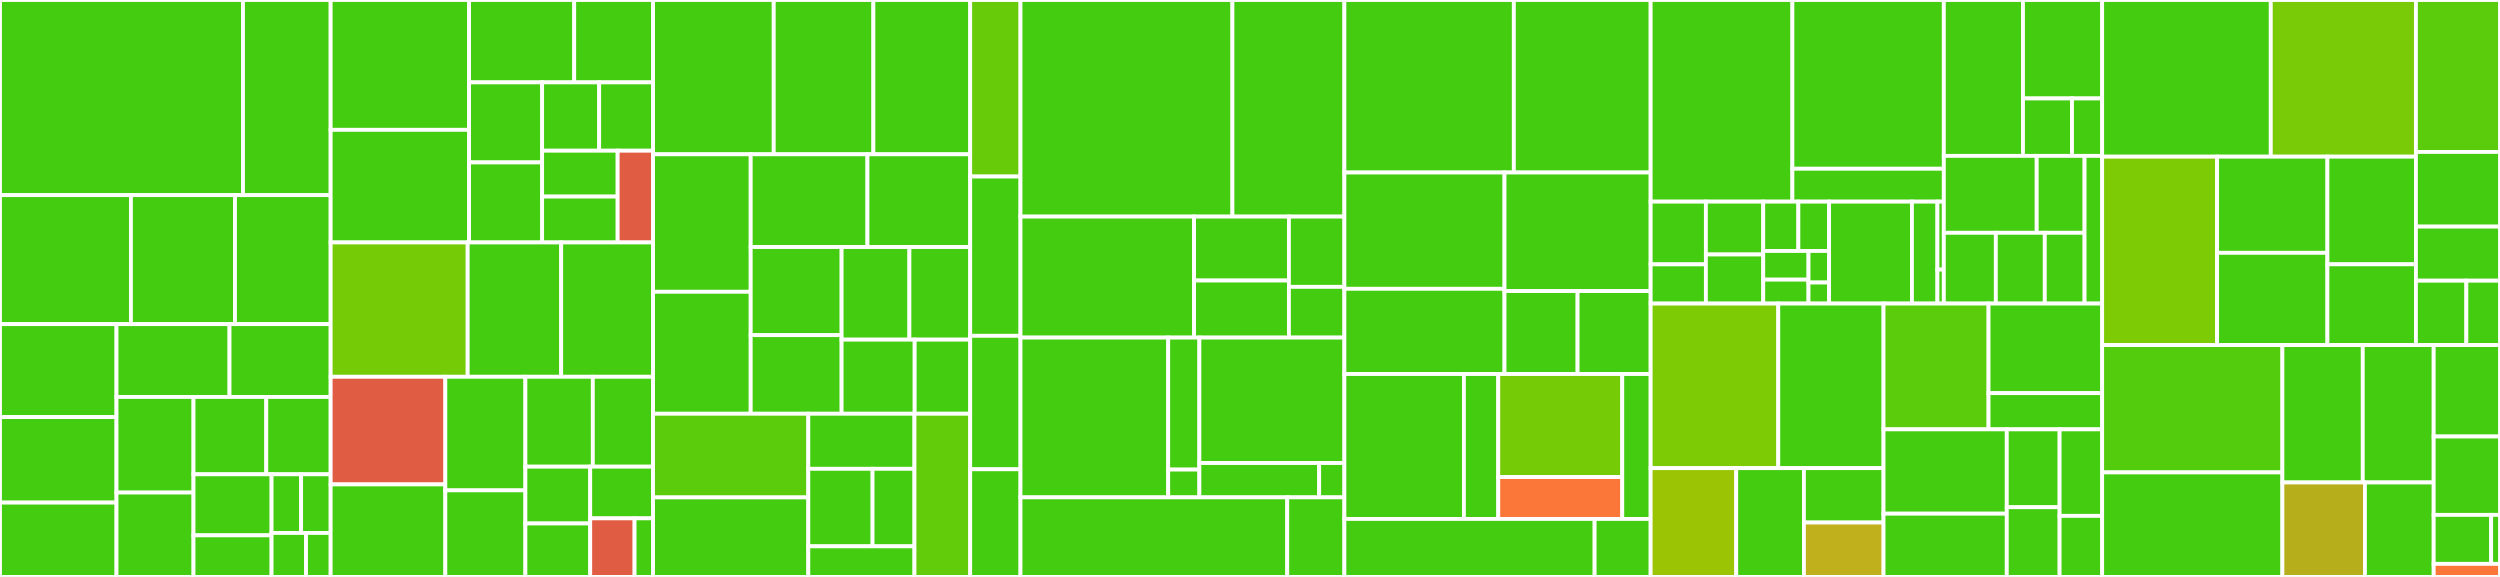 <svg baseProfile="full" width="650" height="150" viewBox="0 0 650 150" version="1.1"
xmlns="http://www.w3.org/2000/svg" xmlns:ev="http://www.w3.org/2001/xml-events"
xmlns:xlink="http://www.w3.org/1999/xlink">

<rect x="0" y="0" width="650" height="150" fill="#333333" stroke="none"/>

<style>rect.s{mask:url(#mask);}</style>
<defs>
  <pattern id="white" width="4" height="4" patternUnits="userSpaceOnUse" patternTransform="rotate(45)">
    <rect width="2" height="2" transform="translate(0,0)" fill="white"></rect>
  </pattern>
  <mask id="mask">
    <rect x="0" y="0" width="100%" height="100%" fill="url(#white)"></rect>
  </mask>
</defs>

<rect x="0" y="0" width="63.18" height="50.738" fill="#4c1" stroke="white" stroke-width="1" class=" tooltipped" data-content="tools/shoestring/shoestring/internal/Preparer.py"><title>tools/shoestring/shoestring/internal/Preparer.py</title></rect>
<rect x="63.18" y="0" width="22.791" height="50.738" fill="#4c1" stroke="white" stroke-width="1" class=" tooltipped" data-content="tools/shoestring/shoestring/internal/ConfigurationManager.py"><title>tools/shoestring/shoestring/internal/ConfigurationManager.py</title></rect>
<rect x="0" y="50.738" width="34.039" height="33.541" fill="#4c1" stroke="white" stroke-width="1" class=" tooltipped" data-content="tools/shoestring/shoestring/internal/CertificateFactory.py"><title>tools/shoestring/shoestring/internal/CertificateFactory.py</title></rect>
<rect x="34.039" y="50.738" width="27.057" height="33.541" fill="#4c1" stroke="white" stroke-width="1" class=" tooltipped" data-content="tools/shoestring/shoestring/internal/VoterConfigurator.py"><title>tools/shoestring/shoestring/internal/VoterConfigurator.py</title></rect>
<rect x="61.096" y="50.738" width="24.875" height="33.541" fill="#4c1" stroke="white" stroke-width="1" class=" tooltipped" data-content="tools/shoestring/shoestring/internal/PackageResolver.py"><title>tools/shoestring/shoestring/internal/PackageResolver.py</title></rect>
<rect x="0" y="84.279" width="30.29" height="24.162" fill="#4c1" stroke="white" stroke-width="1" class=" tooltipped" data-content="tools/shoestring/shoestring/internal/NodeDownloader.py"><title>tools/shoestring/shoestring/internal/NodeDownloader.py</title></rect>
<rect x="0" y="108.441" width="30.29" height="22.229" fill="#4c1" stroke="white" stroke-width="1" class=" tooltipped" data-content="tools/shoestring/shoestring/internal/ShoestringConfiguration.py"><title>tools/shoestring/shoestring/internal/ShoestringConfiguration.py</title></rect>
<rect x="0" y="130.67" width="30.29" height="19.33" fill="#4c1" stroke="white" stroke-width="1" class=" tooltipped" data-content="tools/shoestring/shoestring/internal/PeerDownloader.py"><title>tools/shoestring/shoestring/internal/PeerDownloader.py</title></rect>
<rect x="30.29" y="84.279" width="29.387" height="18.928" fill="#4c1" stroke="white" stroke-width="1" class=" tooltipped" data-content="tools/shoestring/shoestring/internal/FileDownloader.py"><title>tools/shoestring/shoestring/internal/FileDownloader.py</title></rect>
<rect x="59.677" y="84.279" width="26.294" height="18.928" fill="#4c1" stroke="white" stroke-width="1" class=" tooltipped" data-content="tools/shoestring/shoestring/internal/LinkTransactionBuilder.py"><title>tools/shoestring/shoestring/internal/LinkTransactionBuilder.py</title></rect>
<rect x="30.29" y="103.207" width="20.02" height="24.859" fill="#4c1" stroke="white" stroke-width="1" class=" tooltipped" data-content="tools/shoestring/shoestring/internal/PemUtils.py"><title>tools/shoestring/shoestring/internal/PemUtils.py</title></rect>
<rect x="30.29" y="128.066" width="20.02" height="21.934" fill="#4c1" stroke="white" stroke-width="1" class=" tooltipped" data-content="tools/shoestring/shoestring/internal/HarvesterConfigurator.py"><title>tools/shoestring/shoestring/internal/HarvesterConfigurator.py</title></rect>
<rect x="50.31" y="103.207" width="18.922" height="20.113" fill="#4c1" stroke="white" stroke-width="1" class=" tooltipped" data-content="tools/shoestring/shoestring/internal/OpensslExecutor.py"><title>tools/shoestring/shoestring/internal/OpensslExecutor.py</title></rect>
<rect x="69.232" y="103.207" width="16.739" height="20.113" fill="#4c1" stroke="white" stroke-width="1" class=" tooltipped" data-content="tools/shoestring/shoestring/internal/NodeFeatures.py"><title>tools/shoestring/shoestring/internal/NodeFeatures.py</title></rect>
<rect x="50.31" y="123.32" width="20.299" height="15.864" fill="#4c1" stroke="white" stroke-width="1" class=" tooltipped" data-content="tools/shoestring/shoestring/internal/NodewatchClient.py"><title>tools/shoestring/shoestring/internal/NodewatchClient.py</title></rect>
<rect x="50.31" y="139.184" width="20.299" height="10.816" fill="#4c1" stroke="white" stroke-width="1" class=" tooltipped" data-content="tools/shoestring/shoestring/internal/HeightGrouping.py"><title>tools/shoestring/shoestring/internal/HeightGrouping.py</title></rect>
<rect x="70.609" y="123.32" width="7.681" height="15.246" fill="#4c1" stroke="white" stroke-width="1" class=" tooltipped" data-content="tools/shoestring/shoestring/internal/MultisigAnalyzer.py"><title>tools/shoestring/shoestring/internal/MultisigAnalyzer.py</title></rect>
<rect x="78.29" y="123.32" width="7.681" height="15.246" fill="#4c1" stroke="white" stroke-width="1" class=" tooltipped" data-content="tools/shoestring/shoestring/internal/NodeKeyUtils.py"><title>tools/shoestring/shoestring/internal/NodeKeyUtils.py</title></rect>
<rect x="70.609" y="138.566" width="8.961" height="11.434" fill="#4c1" stroke="white" stroke-width="1" class=" tooltipped" data-content="tools/shoestring/shoestring/internal/TransactionSerializer.py"><title>tools/shoestring/shoestring/internal/TransactionSerializer.py</title></rect>
<rect x="79.57" y="138.566" width="6.401" height="11.434" fill="#4c1" stroke="white" stroke-width="1" class=" tooltipped" data-content="tools/shoestring/shoestring/internal/FileTemplater.py"><title>tools/shoestring/shoestring/internal/FileTemplater.py</title></rect>
<rect x="85.971" y="0" width="35.991" height="33.756" fill="#4c1" stroke="white" stroke-width="1" class=" tooltipped" data-content="tools/shoestring/shoestring/wizard/screens/obligatory.py"><title>tools/shoestring/shoestring/wizard/screens/obligatory.py</title></rect>
<rect x="85.971" y="33.756" width="35.991" height="29.282" fill="#4c1" stroke="white" stroke-width="1" class=" tooltipped" data-content="tools/shoestring/shoestring/wizard/screens/harvesting.py"><title>tools/shoestring/shoestring/wizard/screens/harvesting.py</title></rect>
<rect x="121.961" y="0" width="27.333" height="21.421" fill="#4c1" stroke="white" stroke-width="1" class=" tooltipped" data-content="tools/shoestring/shoestring/wizard/screens/node_settings.py"><title>tools/shoestring/shoestring/wizard/screens/node_settings.py</title></rect>
<rect x="149.294" y="0" width="20.5" height="21.421" fill="#4c1" stroke="white" stroke-width="1" class=" tooltipped" data-content="tools/shoestring/shoestring/wizard/screens/certificates.py"><title>tools/shoestring/shoestring/wizard/screens/certificates.py</title></rect>
<rect x="121.961" y="21.421" width="18.992" height="20.809" fill="#4c1" stroke="white" stroke-width="1" class=" tooltipped" data-content="tools/shoestring/shoestring/wizard/screens/modal.py"><title>tools/shoestring/shoestring/wizard/screens/modal.py</title></rect>
<rect x="121.961" y="42.23" width="18.992" height="20.809" fill="#4c1" stroke="white" stroke-width="1" class=" tooltipped" data-content="tools/shoestring/shoestring/wizard/screens/welcome.py"><title>tools/shoestring/shoestring/wizard/screens/welcome.py</title></rect>
<rect x="140.954" y="21.421" width="14.832" height="17.764" fill="#4c1" stroke="white" stroke-width="1" class=" tooltipped" data-content="tools/shoestring/shoestring/wizard/screens/voting.py"><title>tools/shoestring/shoestring/wizard/screens/voting.py</title></rect>
<rect x="155.786" y="21.421" width="14.008" height="17.764" fill="#4c1" stroke="white" stroke-width="1" class=" tooltipped" data-content="tools/shoestring/shoestring/wizard/screens/end_screen.py"><title>tools/shoestring/shoestring/wizard/screens/end_screen.py</title></rect>
<rect x="140.954" y="39.184" width="19.636" height="11.927" fill="#4c1" stroke="white" stroke-width="1" class=" tooltipped" data-content="tools/shoestring/shoestring/wizard/screens/network_type.py"><title>tools/shoestring/shoestring/wizard/screens/network_type.py</title></rect>
<rect x="140.954" y="51.111" width="19.636" height="11.927" fill="#4c1" stroke="white" stroke-width="1" class=" tooltipped" data-content="tools/shoestring/shoestring/wizard/screens/node_type.py"><title>tools/shoestring/shoestring/wizard/screens/node_type.py</title></rect>
<rect x="160.59" y="39.184" width="9.204" height="23.854" fill="#e05d44" stroke="white" stroke-width="1" class=" tooltipped" data-content="tools/shoestring/shoestring/wizard/screens/root_check.py"><title>tools/shoestring/shoestring/wizard/screens/root_check.py</title></rect>
<rect x="85.971" y="63.038" width="35.625" height="34.924" fill="#74cb06" stroke="white" stroke-width="1" class=" tooltipped" data-content="tools/shoestring/shoestring/wizard/TabbedView.py"><title>tools/shoestring/shoestring/wizard/TabbedView.py</title></rect>
<rect x="121.596" y="63.038" width="24.309" height="34.924" fill="#4c1" stroke="white" stroke-width="1" class=" tooltipped" data-content="tools/shoestring/shoestring/wizard/setup_file_generator.py"><title>tools/shoestring/shoestring/wizard/setup_file_generator.py</title></rect>
<rect x="145.905" y="63.038" width="23.89" height="34.924" fill="#4c1" stroke="white" stroke-width="1" class=" tooltipped" data-content="tools/shoestring/shoestring/wizard/ValidatingTextBox.py"><title>tools/shoestring/shoestring/wizard/ValidatingTextBox.py</title></rect>
<rect x="85.971" y="97.963" width="29.817" height="27.982" fill="#e05d44" stroke="white" stroke-width="1" class=" tooltipped" data-content="tools/shoestring/shoestring/wizard/__main__.py"><title>tools/shoestring/shoestring/wizard/__main__.py</title></rect>
<rect x="85.971" y="125.945" width="29.817" height="24.055" fill="#4c1" stroke="white" stroke-width="1" class=" tooltipped" data-content="tools/shoestring/shoestring/wizard/ScreenContainer.py"><title>tools/shoestring/shoestring/wizard/ScreenContainer.py</title></rect>
<rect x="115.787" y="97.963" width="20.815" height="29.535" fill="#4c1" stroke="white" stroke-width="1" class=" tooltipped" data-content="tools/shoestring/shoestring/wizard/buttons.py"><title>tools/shoestring/shoestring/wizard/buttons.py</title></rect>
<rect x="115.787" y="127.497" width="20.815" height="22.503" fill="#4c1" stroke="white" stroke-width="1" class=" tooltipped" data-content="tools/shoestring/shoestring/wizard/ShoestringOperation.py"><title>tools/shoestring/shoestring/wizard/ShoestringOperation.py</title></rect>
<rect x="136.602" y="97.963" width="17.535" height="23.373" fill="#4c1" stroke="white" stroke-width="1" class=" tooltipped" data-content="tools/shoestring/shoestring/wizard/navigation.py"><title>tools/shoestring/shoestring/wizard/navigation.py</title></rect>
<rect x="154.138" y="97.963" width="15.657" height="23.373" fill="#4c1" stroke="white" stroke-width="1" class=" tooltipped" data-content="tools/shoestring/shoestring/wizard/shoestring_dispatcher.py"><title>tools/shoestring/shoestring/wizard/shoestring_dispatcher.py</title></rect>
<rect x="136.602" y="121.335" width="16.851" height="14.767" fill="#4c1" stroke="white" stroke-width="1" class=" tooltipped" data-content="tools/shoestring/shoestring/wizard/TitleBar.py"><title>tools/shoestring/shoestring/wizard/TitleBar.py</title></rect>
<rect x="136.602" y="136.102" width="16.851" height="13.898" fill="#4c1" stroke="white" stroke-width="1" class=" tooltipped" data-content="tools/shoestring/shoestring/wizard/Screen.py"><title>tools/shoestring/shoestring/wizard/Screen.py</title></rect>
<rect x="153.454" y="121.335" width="16.341" height="13.437" fill="#4c1" stroke="white" stroke-width="1" class=" tooltipped" data-content="tools/shoestring/shoestring/wizard/screen_loader.py"><title>tools/shoestring/shoestring/wizard/screen_loader.py</title></rect>
<rect x="153.454" y="134.772" width="11.535" height="15.228" fill="#e05d44" stroke="white" stroke-width="1" class=" tooltipped" data-content="tools/shoestring/shoestring/wizard/keybindings.py"><title>tools/shoestring/shoestring/wizard/keybindings.py</title></rect>
<rect x="164.988" y="134.772" width="4.806" height="15.228" fill="#4c1" stroke="white" stroke-width="1" class=" tooltipped" data-content="tools/shoestring/shoestring/wizard/styles.py"><title>tools/shoestring/shoestring/wizard/styles.py</title></rect>
<rect x="169.794" y="0" width="31.378" height="40.118" fill="#4c1" stroke="white" stroke-width="1" class=" tooltipped" data-content="tools/shoestring/shoestring/commands/setup.py"><title>tools/shoestring/shoestring/commands/setup.py</title></rect>
<rect x="201.172" y="0" width="25.905" height="40.118" fill="#4c1" stroke="white" stroke-width="1" class=" tooltipped" data-content="tools/shoestring/shoestring/commands/renew_voting_keys.py"><title>tools/shoestring/shoestring/commands/renew_voting_keys.py</title></rect>
<rect x="227.077" y="0" width="25.175" height="40.118" fill="#4c1" stroke="white" stroke-width="1" class=" tooltipped" data-content="tools/shoestring/shoestring/commands/import_harvesters.py"><title>tools/shoestring/shoestring/commands/import_harvesters.py</title></rect>
<rect x="169.794" y="40.118" width="25.388" height="35.746" fill="#4c1" stroke="white" stroke-width="1" class=" tooltipped" data-content="tools/shoestring/shoestring/commands/reset_data.py"><title>tools/shoestring/shoestring/commands/reset_data.py</title></rect>
<rect x="169.794" y="75.864" width="25.388" height="31.71" fill="#4c1" stroke="white" stroke-width="1" class=" tooltipped" data-content="tools/shoestring/shoestring/commands/signer.py"><title>tools/shoestring/shoestring/commands/signer.py</title></rect>
<rect x="195.183" y="40.118" width="30.356" height="24.11" fill="#4c1" stroke="white" stroke-width="1" class=" tooltipped" data-content="tools/shoestring/shoestring/commands/health.py"><title>tools/shoestring/shoestring/commands/health.py</title></rect>
<rect x="225.539" y="40.118" width="26.713" height="24.11" fill="#4c1" stroke="white" stroke-width="1" class=" tooltipped" data-content="tools/shoestring/shoestring/commands/upgrade.py"><title>tools/shoestring/shoestring/commands/upgrade.py</title></rect>
<rect x="195.183" y="64.228" width="23.638" height="22.911" fill="#4c1" stroke="white" stroke-width="1" class=" tooltipped" data-content="tools/shoestring/shoestring/commands/pemtool.py"><title>tools/shoestring/shoestring/commands/pemtool.py</title></rect>
<rect x="195.183" y="87.139" width="23.638" height="20.435" fill="#4c1" stroke="white" stroke-width="1" class=" tooltipped" data-content="tools/shoestring/shoestring/commands/import_bootstrap.py"><title>tools/shoestring/shoestring/commands/import_bootstrap.py</title></rect>
<rect x="218.821" y="64.228" width="17.627" height="24.081" fill="#4c1" stroke="white" stroke-width="1" class=" tooltipped" data-content="tools/shoestring/shoestring/commands/renew_certificates.py"><title>tools/shoestring/shoestring/commands/renew_certificates.py</title></rect>
<rect x="236.448" y="64.228" width="15.804" height="24.081" fill="#4c1" stroke="white" stroke-width="1" class=" tooltipped" data-content="tools/shoestring/shoestring/commands/announce_transaction.py"><title>tools/shoestring/shoestring/commands/announce_transaction.py</title></rect>
<rect x="218.821" y="88.309" width="18.995" height="19.265" fill="#4c1" stroke="white" stroke-width="1" class=" tooltipped" data-content="tools/shoestring/shoestring/commands/min_cosignatures_count.py"><title>tools/shoestring/shoestring/commands/min_cosignatures_count.py</title></rect>
<rect x="237.816" y="88.309" width="14.436" height="19.265" fill="#4c1" stroke="white" stroke-width="1" class=" tooltipped" data-content="tools/shoestring/shoestring/commands/init.py"><title>tools/shoestring/shoestring/commands/init.py</title></rect>
<rect x="169.794" y="107.574" width="40.366" height="21.757" fill="#5bcc0c" stroke="white" stroke-width="1" class=" tooltipped" data-content="tools/shoestring/shoestring/healthagents/rest_https_certificate.py"><title>tools/shoestring/shoestring/healthagents/rest_https_certificate.py</title></rect>
<rect x="169.794" y="129.331" width="40.366" height="20.669" fill="#4c1" stroke="white" stroke-width="1" class=" tooltipped" data-content="tools/shoestring/shoestring/healthagents/peer_certificate.py"><title>tools/shoestring/shoestring/healthagents/peer_certificate.py</title></rect>
<rect x="210.161" y="107.574" width="27.601" height="14.319" fill="#4c1" stroke="white" stroke-width="1" class=" tooltipped" data-content="tools/shoestring/shoestring/healthagents/websockets.py"><title>tools/shoestring/shoestring/healthagents/websockets.py</title></rect>
<rect x="210.161" y="121.893" width="16.706" height="20.152" fill="#4c1" stroke="white" stroke-width="1" class=" tooltipped" data-content="tools/shoestring/shoestring/healthagents/voting_keys.py"><title>tools/shoestring/shoestring/healthagents/voting_keys.py</title></rect>
<rect x="226.866" y="121.893" width="10.895" height="20.152" fill="#4c1" stroke="white" stroke-width="1" class=" tooltipped" data-content="tools/shoestring/shoestring/healthagents/peer_api.py"><title>tools/shoestring/shoestring/healthagents/peer_api.py</title></rect>
<rect x="210.161" y="142.045" width="27.601" height="7.955" fill="#4c1" stroke="white" stroke-width="1" class=" tooltipped" data-content="tools/shoestring/shoestring/healthagents/rest_api.py"><title>tools/shoestring/shoestring/healthagents/rest_api.py</title></rect>
<rect x="237.761" y="107.574" width="14.49" height="42.426" fill="#63cc0a" stroke="white" stroke-width="1" class=" tooltipped" data-content="tools/shoestring/shoestring/__main__.py"><title>tools/shoestring/shoestring/__main__.py</title></rect>
<rect x="252.252" y="0" width="13.076" height="45.896" fill="#68cb09" stroke="white" stroke-width="1" class=" tooltipped" data-content="tools/vanity/vanity/__main__.py"><title>tools/vanity/vanity/__main__.py</title></rect>
<rect x="252.252" y="45.896" width="13.076" height="41.418" fill="#4c1" stroke="white" stroke-width="1" class=" tooltipped" data-content="tools/vanity/vanity/MultiAddressMatcher.py"><title>tools/vanity/vanity/MultiAddressMatcher.py</title></rect>
<rect x="252.252" y="87.313" width="13.076" height="34.701" fill="#4c1" stroke="white" stroke-width="1" class=" tooltipped" data-content="tools/vanity/vanity/AddressGenerator.py"><title>tools/vanity/vanity/AddressGenerator.py</title></rect>
<rect x="252.252" y="122.015" width="13.076" height="27.985" fill="#4c1" stroke="white" stroke-width="1" class=" tooltipped" data-content="tools/vanity/vanity/AccountPrinter.py"><title>tools/vanity/vanity/AccountPrinter.py</title></rect>
<rect x="265.328" y="0" width="55.103" height="56.315" fill="#4c1" stroke="white" stroke-width="1" class=" tooltipped" data-content="faucet/frontend/components/common/FaucetForm/index.jsx"><title>faucet/frontend/components/common/FaucetForm/index.jsx</title></rect>
<rect x="320.431" y="0" width="29.111" height="56.315" fill="#4c1" stroke="white" stroke-width="1" class=" tooltipped" data-content="faucet/frontend/components/common/HomeContainer/index.jsx"><title>faucet/frontend/components/common/HomeContainer/index.jsx</title></rect>
<rect x="265.328" y="56.315" width="45.131" height="31.46" fill="#4c1" stroke="white" stroke-width="1" class=" tooltipped" data-content="faucet/frontend/components/common/TwitterSignIn/index.jsx"><title>faucet/frontend/components/common/TwitterSignIn/index.jsx</title></rect>
<rect x="310.459" y="56.315" width="24.659" height="16.62" fill="#4c1" stroke="white" stroke-width="1" class=" tooltipped" data-content="faucet/frontend/components/common/TextBox/index.jsx"><title>faucet/frontend/components/common/TextBox/index.jsx</title></rect>
<rect x="310.459" y="72.936" width="24.659" height="14.84" fill="#4c1" stroke="white" stroke-width="1" class=" tooltipped" data-content="faucet/frontend/components/common/Footer/index.jsx"><title>faucet/frontend/components/common/Footer/index.jsx</title></rect>
<rect x="335.119" y="56.315" width="14.423" height="18.267" fill="#4c1" stroke="white" stroke-width="1" class=" tooltipped" data-content="faucet/frontend/components/common/Header/index.jsx"><title>faucet/frontend/components/common/Header/index.jsx</title></rect>
<rect x="335.119" y="74.582" width="14.423" height="13.193" fill="#4c1" stroke="white" stroke-width="1" class=" tooltipped" data-content="faucet/frontend/components/common/Button/index.jsx"><title>faucet/frontend/components/common/Button/index.jsx</title></rect>
<rect x="265.328" y="87.775" width="38.407" height="41.541" fill="#4c1" stroke="white" stroke-width="1" class=" tooltipped" data-content="faucet/frontend/components/symbol/pages/Home/index.jsx"><title>faucet/frontend/components/symbol/pages/Home/index.jsx</title></rect>
<rect x="303.735" y="87.775" width="8.104" height="34.317" fill="#4c1" stroke="white" stroke-width="1" class=" tooltipped" data-content="faucet/frontend/components/symbol/config/index.js"><title>faucet/frontend/components/symbol/config/index.js</title></rect>
<rect x="303.735" y="122.092" width="8.104" height="7.225" fill="#4c1" stroke="white" stroke-width="1" class=" tooltipped" data-content="faucet/frontend/components/symbol/i18n.js"><title>faucet/frontend/components/symbol/i18n.js</title></rect>
<rect x="311.84" y="87.775" width="37.703" height="32.612" fill="#4c1" stroke="white" stroke-width="1" class=" tooltipped" data-content="faucet/frontend/components/nem/pages/Home/index.jsx"><title>faucet/frontend/components/nem/pages/Home/index.jsx</title></rect>
<rect x="311.84" y="120.387" width="31.146" height="8.929" fill="#4c1" stroke="white" stroke-width="1" class=" tooltipped" data-content="faucet/frontend/components/nem/config/index.js"><title>faucet/frontend/components/nem/config/index.js</title></rect>
<rect x="342.985" y="120.387" width="6.557" height="8.929" fill="#4c1" stroke="white" stroke-width="1" class=" tooltipped" data-content="faucet/frontend/components/nem/i18n.js"><title>faucet/frontend/components/nem/i18n.js</title></rect>
<rect x="265.328" y="129.316" width="69.353" height="20.684" fill="#4c1" stroke="white" stroke-width="1" class=" tooltipped" data-content="faucet/frontend/utils/helper.js"><title>faucet/frontend/utils/helper.js</title></rect>
<rect x="334.681" y="129.316" width="14.861" height="20.684" fill="#4c1" stroke="white" stroke-width="1" class=" tooltipped" data-content="faucet/frontend/utils/styles.js"><title>faucet/frontend/utils/styles.js</title></rect>
<rect x="349.542" y="0" width="44.056" height="44.853" fill="#4c1" stroke="white" stroke-width="1" class=" tooltipped" data-content="faucet/backend/src/facade/symbolFacade.js"><title>faucet/backend/src/facade/symbolFacade.js</title></rect>
<rect x="393.598" y="0" width="35.571" height="44.853" fill="#4c1" stroke="white" stroke-width="1" class=" tooltipped" data-content="faucet/backend/src/facade/nemFacade.js"><title>faucet/backend/src/facade/nemFacade.js</title></rect>
<rect x="349.542" y="44.853" width="41.63" height="30.238" fill="#4c1" stroke="white" stroke-width="1" class=" tooltipped" data-content="faucet/backend/src/services/symbolClient.js"><title>faucet/backend/src/services/symbolClient.js</title></rect>
<rect x="349.542" y="75.091" width="41.63" height="22.151" fill="#4c1" stroke="white" stroke-width="1" class=" tooltipped" data-content="faucet/backend/src/services/nemClient.js"><title>faucet/backend/src/services/nemClient.js</title></rect>
<rect x="391.172" y="44.853" width="37.998" height="30.817" fill="#4c1" stroke="white" stroke-width="1" class=" tooltipped" data-content="faucet/backend/src/routers/routeUtils.js"><title>faucet/backend/src/routers/routeUtils.js</title></rect>
<rect x="391.172" y="75.67" width="18.999" height="21.572" fill="#4c1" stroke="white" stroke-width="1" class=" tooltipped" data-content="faucet/backend/src/routers/nemRoute.js"><title>faucet/backend/src/routers/nemRoute.js</title></rect>
<rect x="410.171" y="75.67" width="18.999" height="21.572" fill="#4c1" stroke="white" stroke-width="1" class=" tooltipped" data-content="faucet/backend/src/routers/symbolRoute.js"><title>faucet/backend/src/routers/symbolRoute.js</title></rect>
<rect x="349.542" y="97.243" width="31.074" height="37.684" fill="#4c1" stroke="white" stroke-width="1" class=" tooltipped" data-content="faucet/backend/src/utils/helper.js"><title>faucet/backend/src/utils/helper.js</title></rect>
<rect x="380.616" y="97.243" width="8.934" height="37.684" fill="#4c1" stroke="white" stroke-width="1" class=" tooltipped" data-content="faucet/backend/src/utils/axiosRequest.js"><title>faucet/backend/src/utils/axiosRequest.js</title></rect>
<rect x="389.55" y="97.243" width="32.24" height="26.787" fill="#74cb06" stroke="white" stroke-width="1" class=" tooltipped" data-content="faucet/backend/src/database/ClaimDatabase.js"><title>faucet/backend/src/database/ClaimDatabase.js</title></rect>
<rect x="389.55" y="124.03" width="32.24" height="10.897" fill="#fa7739" stroke="white" stroke-width="1" class=" tooltipped" data-content="faucet/backend/src/database/DatabaseConnection.js"><title>faucet/backend/src/database/DatabaseConnection.js</title></rect>
<rect x="421.79" y="97.243" width="7.38" height="37.684" fill="#4c1" stroke="white" stroke-width="1" class=" tooltipped" data-content="faucet/backend/src/logger.js"><title>faucet/backend/src/logger.js</title></rect>
<rect x="349.542" y="134.926" width="65.062" height="15.074" fill="#4c1" stroke="white" stroke-width="1" class=" tooltipped" data-content="faucet/authenticator/src/controllers/index.js"><title>faucet/authenticator/src/controllers/index.js</title></rect>
<rect x="414.604" y="134.926" width="14.566" height="15.074" fill="#4c1" stroke="white" stroke-width="1" class=" tooltipped" data-content="faucet/authenticator/src/utils/index.js"><title>faucet/authenticator/src/utils/index.js</title></rect>
<rect x="429.17" y="0" width="36.854" height="52.426" fill="#4c1" stroke="white" stroke-width="1" class=" tooltipped" data-content="optin/reporting/client/src/pages/Completed/Completed.jsx"><title>optin/reporting/client/src/pages/Completed/Completed.jsx</title></rect>
<rect x="466.024" y="0" width="39.367" height="43.875" fill="#4c1" stroke="white" stroke-width="1" class=" tooltipped" data-content="optin/reporting/client/src/pages/Requests/Requests.jsx"><title>optin/reporting/client/src/pages/Requests/Requests.jsx</title></rect>
<rect x="466.024" y="43.875" width="39.367" height="8.552" fill="#4c1" stroke="white" stroke-width="1" class=" tooltipped" data-content="optin/reporting/client/src/pages/Home/Home.jsx"><title>optin/reporting/client/src/pages/Home/Home.jsx</title></rect>
<rect x="429.17" y="52.426" width="14.361" height="16.308" fill="#4c1" stroke="white" stroke-width="1" class=" tooltipped" data-content="optin/reporting/client/src/components/Table/Table.jsx"><title>optin/reporting/client/src/components/Table/Table.jsx</title></rect>
<rect x="429.17" y="68.735" width="14.361" height="10.193" fill="#4c1" stroke="white" stroke-width="1" class=" tooltipped" data-content="optin/reporting/client/src/components/Table/ColumnHeader/ColumnHeader.jsx"><title>optin/reporting/client/src/components/Table/ColumnHeader/ColumnHeader.jsx</title></rect>
<rect x="443.53" y="52.426" width="14.913" height="13.741" fill="#4c1" stroke="white" stroke-width="1" class=" tooltipped" data-content="optin/reporting/client/src/components/Balance/Balance.jsx"><title>optin/reporting/client/src/components/Balance/Balance.jsx</title></rect>
<rect x="443.53" y="66.168" width="14.913" height="12.76" fill="#4c1" stroke="white" stroke-width="1" class=" tooltipped" data-content="optin/reporting/client/src/components/DateTransacationHash/DateTransactionHash.jsx"><title>optin/reporting/client/src/components/DateTransacationHash/DateTransactionHash.jsx</title></rect>
<rect x="458.443" y="52.426" width="9.132" height="12.823" fill="#4c1" stroke="white" stroke-width="1" class=" tooltipped" data-content="optin/reporting/client/src/components/DownloadCSVButton/DownloadCSVButton.jsx"><title>optin/reporting/client/src/components/DownloadCSVButton/DownloadCSVButton.jsx</title></rect>
<rect x="467.575" y="52.426" width="7.99" height="12.823" fill="#4c1" stroke="white" stroke-width="1" class=" tooltipped" data-content="optin/reporting/client/src/components/PopUpDialog/PopUpDialog.jsx"><title>optin/reporting/client/src/components/PopUpDialog/PopUpDialog.jsx</title></rect>
<rect x="458.443" y="65.25" width="11.772" height="7.461" fill="#4c1" stroke="white" stroke-width="1" class=" tooltipped" data-content="optin/reporting/client/src/components/ResponsiveList/ResponsiveList.jsx"><title>optin/reporting/client/src/components/ResponsiveList/ResponsiveList.jsx</title></rect>
<rect x="458.443" y="72.71" width="11.772" height="6.217" fill="#4c1" stroke="white" stroke-width="1" class=" tooltipped" data-content="optin/reporting/client/src/components/CopyButton/CopyButton.jsx"><title>optin/reporting/client/src/components/CopyButton/CopyButton.jsx</title></rect>
<rect x="470.215" y="65.25" width="5.351" height="8.207" fill="#4c1" stroke="white" stroke-width="1" class=" tooltipped" data-content="optin/reporting/client/src/components/Address/Address.jsx"><title>optin/reporting/client/src/components/Address/Address.jsx</title></rect>
<rect x="470.215" y="73.456" width="5.351" height="5.471" fill="#4c1" stroke="white" stroke-width="1" class=" tooltipped" data-content="optin/reporting/client/src/components/ResponsiveText/ResponsiveText.jsx"><title>optin/reporting/client/src/components/ResponsiveText/ResponsiveText.jsx</title></rect>
<rect x="475.566" y="52.426" width="21.541" height="26.501" fill="#4c1" stroke="white" stroke-width="1" class=" tooltipped" data-content="optin/reporting/client/src/utils/helper.js"><title>optin/reporting/client/src/utils/helper.js</title></rect>
<rect x="497.106" y="52.426" width="6.628" height="26.501" fill="#4c1" stroke="white" stroke-width="1" class=" tooltipped" data-content="optin/reporting/client/src/utils/pageUtils.js"><title>optin/reporting/client/src/utils/pageUtils.js</title></rect>
<rect x="503.734" y="52.426" width="1.657" height="17.668" fill="#4c1" stroke="white" stroke-width="1" class=" tooltipped" data-content="optin/reporting/client/src/index.jsx"><title>optin/reporting/client/src/index.jsx</title></rect>
<rect x="503.734" y="70.094" width="1.657" height="8.834" fill="#4c1" stroke="white" stroke-width="1" class=" tooltipped" data-content="optin/reporting/client/src/config.js"><title>optin/reporting/client/src/config.js</title></rect>
<rect x="505.391" y="0" width="20.585" height="40.53" fill="#4c1" stroke="white" stroke-width="1" class=" tooltipped" data-content="optin/reporting/controllers/completedController.js"><title>optin/reporting/controllers/completedController.js</title></rect>
<rect x="525.977" y="0" width="20.585" height="25.598" fill="#4c1" stroke="white" stroke-width="1" class=" tooltipped" data-content="optin/reporting/controllers/optinRequestsController.js"><title>optin/reporting/controllers/optinRequestsController.js</title></rect>
<rect x="525.977" y="25.598" width="12.743" height="14.932" fill="#4c1" stroke="white" stroke-width="1" class=" tooltipped" data-content="optin/reporting/controllers/versionController.js"><title>optin/reporting/controllers/versionController.js</title></rect>
<rect x="538.72" y="25.598" width="7.842" height="14.932" fill="#4c1" stroke="white" stroke-width="1" class=" tooltipped" data-content="optin/reporting/controllers/wildcardRouteController.js"><title>optin/reporting/controllers/wildcardRouteController.js</title></rect>
<rect x="505.391" y="40.53" width="24.154" height="19.999" fill="#4c1" stroke="white" stroke-width="1" class=" tooltipped" data-content="optin/reporting/utils/ServerUtils.js"><title>optin/reporting/utils/ServerUtils.js</title></rect>
<rect x="529.545" y="40.53" width="12.443" height="19.999" fill="#4c1" stroke="white" stroke-width="1" class=" tooltipped" data-content="optin/reporting/utils/Validation.js"><title>optin/reporting/utils/Validation.js</title></rect>
<rect x="505.391" y="60.529" width="13.525" height="18.399" fill="#4c1" stroke="white" stroke-width="1" class=" tooltipped" data-content="optin/reporting/models/completed.js"><title>optin/reporting/models/completed.js</title></rect>
<rect x="518.916" y="60.529" width="12.729" height="18.399" fill="#4c1" stroke="white" stroke-width="1" class=" tooltipped" data-content="optin/reporting/models/optinRequests.js"><title>optin/reporting/models/optinRequests.js</title></rect>
<rect x="531.645" y="60.529" width="10.342" height="18.399" fill="#4c1" stroke="white" stroke-width="1" class=" tooltipped" data-content="optin/reporting/models/database.js"><title>optin/reporting/models/database.js</title></rect>
<rect x="541.988" y="40.53" width="4.575" height="38.397" fill="#4c1" stroke="white" stroke-width="1" class=" tooltipped" data-content="optin/reporting/routers/api.js"><title>optin/reporting/routers/api.js</title></rect>
<rect x="429.17" y="78.928" width="33.183" height="42.788" fill="#7dcb05" stroke="white" stroke-width="1" class=" tooltipped" data-content="optin/puller/puller/db/CompletedOptinDatabase.py"><title>optin/puller/puller/db/CompletedOptinDatabase.py</title></rect>
<rect x="462.352" y="78.928" width="27.367" height="42.788" fill="#4c1" stroke="white" stroke-width="1" class=" tooltipped" data-content="optin/puller/puller/db/InProgressOptinDatabase.py"><title>optin/puller/puller/db/InProgressOptinDatabase.py</title></rect>
<rect x="429.17" y="121.716" width="22.253" height="28.284" fill="#9bc405" stroke="white" stroke-width="1" class=" tooltipped" data-content="optin/puller/puller/db/MultisigDatabase.py"><title>optin/puller/puller/db/MultisigDatabase.py</title></rect>
<rect x="451.423" y="121.716" width="17.596" height="28.284" fill="#4c1" stroke="white" stroke-width="1" class=" tooltipped" data-content="optin/puller/puller/db/Databases.py"><title>optin/puller/puller/db/Databases.py</title></rect>
<rect x="469.019" y="121.716" width="20.701" height="14.142" fill="#4c1" stroke="white" stroke-width="1" class=" tooltipped" data-content="optin/puller/puller/db/BalancesDatabase.py"><title>optin/puller/puller/db/BalancesDatabase.py</title></rect>
<rect x="469.019" y="135.858" width="20.701" height="14.142" fill="#c0b01b" stroke="white" stroke-width="1" class=" tooltipped" data-content="optin/puller/puller/db/NemBlockTimestampsMixin.py"><title>optin/puller/puller/db/NemBlockTimestampsMixin.py</title></rect>
<rect x="489.719" y="78.928" width="27.302" height="32.704" fill="#5bcc0c" stroke="white" stroke-width="1" class=" tooltipped" data-content="optin/puller/puller/client/SymbolClient.py"><title>optin/puller/puller/client/SymbolClient.py</title></rect>
<rect x="517.022" y="78.928" width="29.54" height="23.289" fill="#4c1" stroke="white" stroke-width="1" class=" tooltipped" data-content="optin/puller/puller/client/NemClient.py"><title>optin/puller/puller/client/NemClient.py</title></rect>
<rect x="517.022" y="102.217" width="29.54" height="9.415" fill="#4c1" stroke="white" stroke-width="1" class=" tooltipped" data-content="optin/puller/puller/client/BasicClient.py"><title>optin/puller/puller/client/BasicClient.py</title></rect>
<rect x="489.719" y="111.631" width="32.045" height="21.925" fill="#4c1" stroke="white" stroke-width="1" class=" tooltipped" data-content="optin/puller/puller/processors/NemOptinProcessor.py"><title>optin/puller/puller/processors/NemOptinProcessor.py</title></rect>
<rect x="489.719" y="133.556" width="32.045" height="16.444" fill="#4c1" stroke="white" stroke-width="1" class=" tooltipped" data-content="optin/puller/puller/processors/RequestGrouper.py"><title>optin/puller/puller/processors/RequestGrouper.py</title></rect>
<rect x="521.765" y="111.631" width="13.734" height="20.25" fill="#4c1" stroke="white" stroke-width="1" class=" tooltipped" data-content="optin/puller/puller/processors/TransactionPreparer.py"><title>optin/puller/puller/processors/TransactionPreparer.py</title></rect>
<rect x="521.765" y="131.881" width="13.734" height="18.119" fill="#4c1" stroke="white" stroke-width="1" class=" tooltipped" data-content="optin/puller/puller/processors/AccountChecker.py"><title>optin/puller/puller/processors/AccountChecker.py</title></rect>
<rect x="535.499" y="111.631" width="11.063" height="22.492" fill="#4c1" stroke="white" stroke-width="1" class=" tooltipped" data-content="optin/puller/puller/models/OptinRequest.py"><title>optin/puller/puller/models/OptinRequest.py</title></rect>
<rect x="535.499" y="134.123" width="11.063" height="15.877" fill="#4c1" stroke="white" stroke-width="1" class=" tooltipped" data-content="optin/puller/puller/models/NetworkTimeConverter.py"><title>optin/puller/puller/models/NetworkTimeConverter.py</title></rect>
<rect x="546.562" y="0" width="43.842" height="40.732" fill="#4c1" stroke="white" stroke-width="1" class=" tooltipped" data-content="explorer/nodewatch/nodewatch/NetworkRepository.py"><title>explorer/nodewatch/nodewatch/NetworkRepository.py</title></rect>
<rect x="590.404" y="0" width="37.733" height="40.732" fill="#78cb06" stroke="white" stroke-width="1" class=" tooltipped" data-content="explorer/nodewatch/nodewatch/RoutesFacade.py"><title>explorer/nodewatch/nodewatch/RoutesFacade.py</title></rect>
<rect x="546.562" y="40.732" width="29.881" height="48.985" fill="#7dcb05" stroke="white" stroke-width="1" class=" tooltipped" data-content="explorer/nodewatch/nodewatch/__init__.py"><title>explorer/nodewatch/nodewatch/__init__.py</title></rect>
<rect x="576.443" y="40.732" width="28.686" height="25.003" fill="#4c1" stroke="white" stroke-width="1" class=" tooltipped" data-content="explorer/nodewatch/nodewatch/VersionChartBuilder.py"><title>explorer/nodewatch/nodewatch/VersionChartBuilder.py</title></rect>
<rect x="576.443" y="65.735" width="28.686" height="23.982" fill="#4c1" stroke="white" stroke-width="1" class=" tooltipped" data-content="explorer/nodewatch/nodewatch/HeightChartBuilder.py"><title>explorer/nodewatch/nodewatch/HeightChartBuilder.py</title></rect>
<rect x="605.129" y="40.732" width="23.009" height="27.992" fill="#4c1" stroke="white" stroke-width="1" class=" tooltipped" data-content="explorer/nodewatch/nodewatch/NetworkConnector.py"><title>explorer/nodewatch/nodewatch/NetworkConnector.py</title></rect>
<rect x="605.129" y="68.723" width="23.009" height="20.994" fill="#4c1" stroke="white" stroke-width="1" class=" tooltipped" data-content="explorer/nodewatch/nodewatch/chart_utils.py"><title>explorer/nodewatch/nodewatch/chart_utils.py</title></rect>
<rect x="628.138" y="0" width="21.862" height="39.502" fill="#5bcc0c" stroke="white" stroke-width="1" class=" tooltipped" data-content="explorer/rest/rest/__init__.py"><title>explorer/rest/rest/__init__.py</title></rect>
<rect x="628.138" y="39.502" width="21.862" height="19.416" fill="#4c1" stroke="white" stroke-width="1" class=" tooltipped" data-content="explorer/rest/rest/db/NemDatabase.py"><title>explorer/rest/rest/db/NemDatabase.py</title></rect>
<rect x="628.138" y="58.919" width="21.862" height="14.06" fill="#4c1" stroke="white" stroke-width="1" class=" tooltipped" data-content="explorer/rest/rest/db/DatabaseConnection.py"><title>explorer/rest/rest/db/DatabaseConnection.py</title></rect>
<rect x="628.138" y="72.979" width="13.117" height="16.738" fill="#4c1" stroke="white" stroke-width="1" class=" tooltipped" data-content="explorer/rest/rest/model/Block.py"><title>explorer/rest/rest/model/Block.py</title></rect>
<rect x="641.255" y="72.979" width="8.745" height="16.738" fill="#4c1" stroke="white" stroke-width="1" class=" tooltipped" data-content="explorer/rest/rest/facade/NemRestFacade.py"><title>explorer/rest/rest/facade/NemRestFacade.py</title></rect>
<rect x="546.562" y="89.717" width="46.863" height="33.109" fill="#53cc0d" stroke="white" stroke-width="1" class=" tooltipped" data-content="lightapi/python/symbollightapi/connector/SymbolPeerConnector.py"><title>lightapi/python/symbollightapi/connector/SymbolPeerConnector.py</title></rect>
<rect x="546.562" y="122.826" width="46.863" height="27.174" fill="#4c1" stroke="white" stroke-width="1" class=" tooltipped" data-content="lightapi/python/symbollightapi/connector/SymbolConnector.py"><title>lightapi/python/symbollightapi/connector/SymbolConnector.py</title></rect>
<rect x="593.425" y="89.717" width="20.897" height="35.723" fill="#4c1" stroke="white" stroke-width="1" class=" tooltipped" data-content="lightapi/python/symbollightapi/connector/NemConnector.py"><title>lightapi/python/symbollightapi/connector/NemConnector.py</title></rect>
<rect x="614.322" y="89.717" width="18.439" height="35.723" fill="#4c1" stroke="white" stroke-width="1" class=" tooltipped" data-content="lightapi/python/symbollightapi/connector/CatapultCertificateProcessor.py"><title>lightapi/python/symbollightapi/connector/CatapultCertificateProcessor.py</title></rect>
<rect x="593.425" y="125.44" width="21.456" height="24.56" fill="#b7ae1c" stroke="white" stroke-width="1" class=" tooltipped" data-content="lightapi/python/symbollightapi/connector/CertificateUtils.py"><title>lightapi/python/symbollightapi/connector/CertificateUtils.py</title></rect>
<rect x="614.881" y="125.44" width="17.88" height="24.56" fill="#4c1" stroke="white" stroke-width="1" class=" tooltipped" data-content="lightapi/python/symbollightapi/connector/BasicConnector.py"><title>lightapi/python/symbollightapi/connector/BasicConnector.py</title></rect>
<rect x="632.76" y="89.717" width="17.24" height="23.774" fill="#4c1" stroke="white" stroke-width="1" class=" tooltipped" data-content="lightapi/python/symbollightapi/model/PacketHeader.py"><title>lightapi/python/symbollightapi/model/PacketHeader.py</title></rect>
<rect x="632.76" y="113.491" width="17.24" height="20.377" fill="#4c1" stroke="white" stroke-width="1" class=" tooltipped" data-content="lightapi/python/symbollightapi/model/NodeInfo.py"><title>lightapi/python/symbollightapi/model/NodeInfo.py</title></rect>
<rect x="632.76" y="133.868" width="14.941" height="12.736" fill="#4c1" stroke="white" stroke-width="1" class=" tooltipped" data-content="lightapi/python/symbollightapi/model/Endpoint.py"><title>lightapi/python/symbollightapi/model/Endpoint.py</title></rect>
<rect x="647.701" y="133.868" width="2.299" height="12.736" fill="#4c1" stroke="white" stroke-width="1" class=" tooltipped" data-content="lightapi/python/symbollightapi/model/Exceptions.py"><title>lightapi/python/symbollightapi/model/Exceptions.py</title></rect>
<rect x="632.76" y="146.604" width="17.24" height="3.396" fill="#fa7739" stroke="white" stroke-width="1" class=" tooltipped" data-content="lightapi/python/symbollightapi/bindings/openssl.py"><title>lightapi/python/symbollightapi/bindings/openssl.py</title></rect>
</svg>